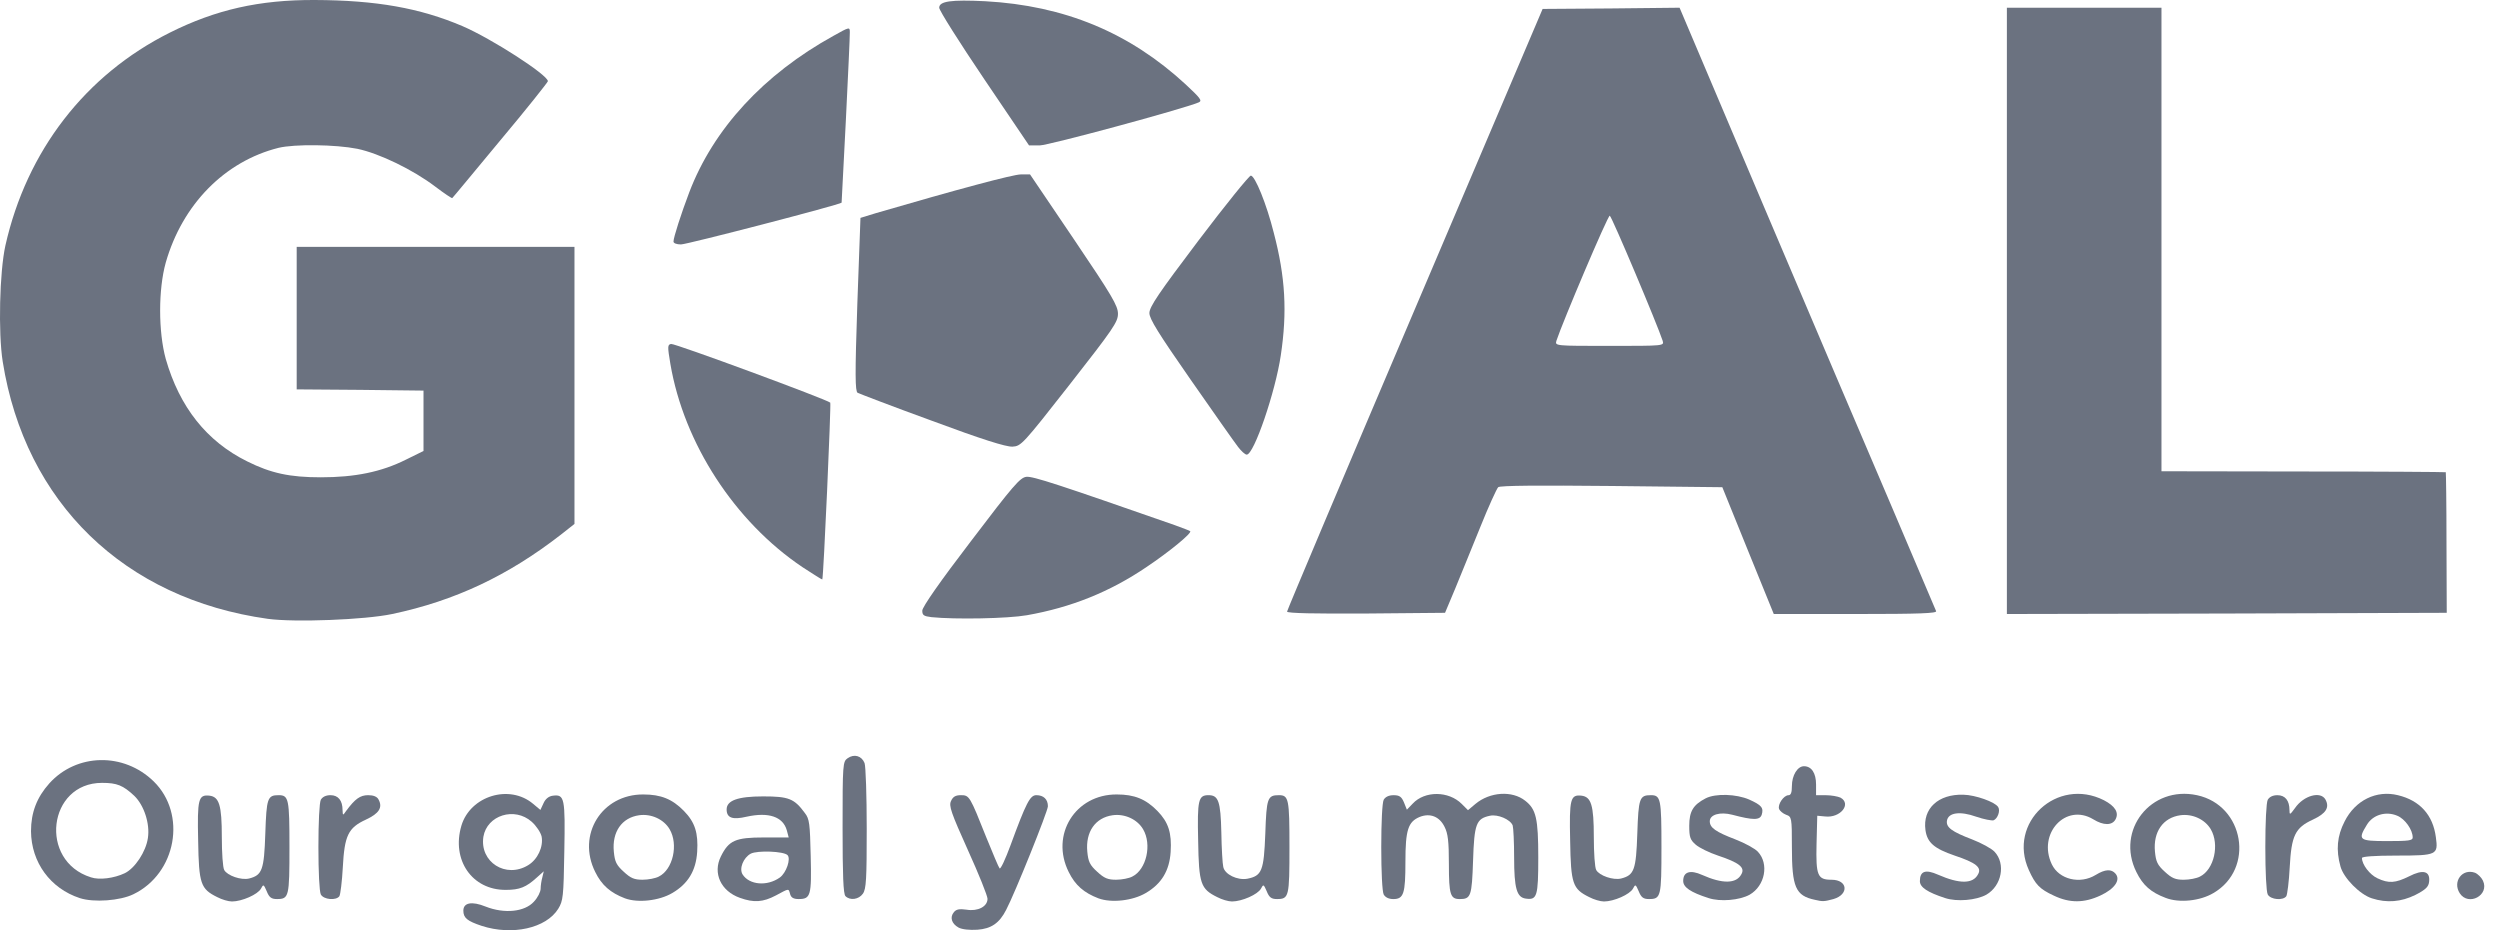<svg width="129" height="48" viewBox="0 0 129 48" fill="none" xmlns="http://www.w3.org/2000/svg">
<path d="M24.856 47.775C24.108 47.526 23.909 47.364 23.909 46.99C23.909 46.578 24.345 46.491 25.055 46.778C26.028 47.164 27.075 47.052 27.548 46.528C27.748 46.316 27.897 46.017 27.897 45.855C27.897 45.706 27.935 45.444 27.985 45.27L28.059 44.958L27.698 45.282C27.149 45.781 26.813 45.918 26.102 45.918C24.357 45.93 23.285 44.372 23.809 42.602C24.27 41.069 26.289 40.446 27.511 41.48L27.885 41.792L28.047 41.443C28.146 41.219 28.321 41.082 28.533 41.057C29.131 40.982 29.169 41.181 29.119 43.923C29.081 46.279 29.056 46.478 28.807 46.89C28.184 47.899 26.427 48.286 24.856 47.775ZM27.249 44.646C27.748 44.347 28.047 43.687 27.947 43.163C27.897 42.951 27.673 42.615 27.436 42.403C26.551 41.617 25.13 42.066 24.943 43.175C24.744 44.484 26.102 45.344 27.249 44.646Z" fill="#6B7280"/>
<path d="M49.461 47.862C49.099 47.662 48.999 47.326 49.224 47.064C49.348 46.914 49.51 46.889 49.872 46.939C50.458 47.039 50.956 46.777 50.956 46.378C50.956 46.229 50.508 45.107 49.947 43.873C49.074 41.929 48.95 41.58 49.074 41.33C49.174 41.106 49.311 41.031 49.585 41.031C50.021 41.031 50.046 41.081 50.894 43.212C51.23 44.035 51.53 44.758 51.579 44.808C51.629 44.87 51.879 44.334 52.14 43.624C52.95 41.418 53.15 41.031 53.474 41.031C53.848 41.031 54.072 41.243 54.072 41.605C54.072 41.854 52.365 46.104 51.916 46.952C51.567 47.637 51.143 47.924 50.433 47.974C50.034 47.999 49.648 47.961 49.461 47.862Z" fill="#6B7280"/>
<path d="M4.117 46.342C2.597 45.843 1.612 44.497 1.6 42.889C1.6 41.929 1.899 41.144 2.547 40.421C3.955 38.863 6.386 38.813 7.931 40.321C9.651 42.004 9.103 45.07 6.884 46.142C6.199 46.479 4.84 46.578 4.117 46.342ZM6.436 45.058C6.959 44.808 7.533 43.948 7.632 43.238C7.744 42.503 7.433 41.555 6.934 41.069C6.348 40.521 6.037 40.396 5.264 40.396C2.472 40.396 1.986 44.422 4.691 45.27C5.127 45.419 5.887 45.319 6.436 45.058Z" fill="#6B7280"/>
<path d="M11.209 46.291C10.349 45.867 10.262 45.606 10.225 43.387C10.175 41.218 10.237 40.994 10.81 41.056C11.309 41.118 11.446 41.542 11.446 43.188C11.446 43.998 11.496 44.77 11.571 44.895C11.733 45.182 12.443 45.431 12.855 45.331C13.528 45.157 13.627 44.895 13.69 43.013C13.752 41.181 13.802 41.031 14.375 41.031C14.899 41.031 14.936 41.218 14.936 43.711C14.936 46.279 14.911 46.391 14.288 46.391C14.001 46.391 13.889 46.304 13.764 45.992C13.602 45.618 13.59 45.618 13.465 45.855C13.303 46.154 12.481 46.516 11.97 46.516C11.783 46.516 11.446 46.416 11.209 46.291Z" fill="#6B7280"/>
<path d="M32.247 46.354C31.499 46.067 31.05 45.681 30.714 44.995C29.754 43.076 31.05 40.982 33.194 40.994C34.104 40.994 34.69 41.231 35.288 41.842C35.862 42.428 36.036 42.976 35.974 43.961C35.911 44.933 35.5 45.606 34.69 46.08C34.017 46.478 32.92 46.603 32.247 46.354ZM33.992 45.232C34.727 44.87 35.014 43.574 34.553 42.789C34.254 42.278 33.606 41.979 32.982 42.066C32.085 42.191 31.574 42.926 31.674 43.948C31.724 44.459 31.798 44.634 32.185 44.983C32.546 45.319 32.733 45.394 33.157 45.394C33.456 45.394 33.83 45.319 33.992 45.232Z" fill="#6B7280"/>
<path d="M38.18 46.329C37.195 45.98 36.771 45.057 37.195 44.197C37.606 43.362 37.955 43.213 39.414 43.213H40.697L40.598 42.839C40.398 42.141 39.663 41.892 38.529 42.141C37.793 42.315 37.494 42.203 37.494 41.767C37.494 41.306 38.067 41.094 39.376 41.094C40.697 41.094 40.984 41.206 41.532 41.954C41.769 42.253 41.794 42.515 41.832 44.16C41.882 46.217 41.832 46.391 41.208 46.391C40.947 46.391 40.822 46.316 40.772 46.142C40.685 45.83 40.735 45.83 40.037 46.204C39.376 46.553 38.903 46.59 38.18 46.329ZM40.236 45.282C40.573 45.045 40.822 44.309 40.635 44.123C40.436 43.923 39.09 43.873 38.74 44.048C38.354 44.26 38.13 44.821 38.317 45.12C38.666 45.668 39.588 45.743 40.236 45.282Z" fill="#6B7280"/>
<path d="M56.679 46.354C55.931 46.067 55.482 45.681 55.145 44.995C54.186 43.076 55.482 40.982 57.626 40.994C58.536 40.994 59.122 41.231 59.72 41.842C60.293 42.428 60.468 42.976 60.405 43.961C60.343 44.933 59.932 45.606 59.122 46.08C58.449 46.478 57.352 46.603 56.679 46.354ZM58.424 45.232C59.159 44.87 59.446 43.574 58.984 42.789C58.685 42.278 58.037 41.979 57.414 42.066C56.517 42.191 56.006 42.926 56.105 43.948C56.155 44.459 56.23 44.634 56.616 44.983C56.978 45.319 57.165 45.394 57.589 45.394C57.888 45.394 58.262 45.319 58.424 45.232Z" fill="#6B7280"/>
<path d="M62.809 46.291C61.949 45.867 61.862 45.606 61.825 43.387C61.775 41.256 61.837 41.031 62.361 41.031C62.871 41.031 62.984 41.343 63.021 42.951C63.034 43.786 63.083 44.584 63.121 44.733C63.196 45.12 63.844 45.431 64.355 45.344C65.115 45.194 65.215 44.945 65.29 43.013C65.352 41.181 65.402 41.031 65.988 41.031C66.499 41.031 66.536 41.218 66.536 43.711C66.536 46.279 66.511 46.391 65.888 46.391C65.601 46.391 65.489 46.304 65.364 45.992C65.202 45.618 65.19 45.618 65.065 45.855C64.903 46.154 64.081 46.516 63.569 46.516C63.383 46.516 63.046 46.416 62.809 46.291Z" fill="#6B7280"/>
<path d="M82.004 46.291C81.144 45.867 81.057 45.606 81.02 43.387C80.97 41.218 81.032 40.994 81.605 41.056C82.104 41.118 82.241 41.542 82.241 43.188C82.241 43.998 82.291 44.77 82.366 44.895C82.528 45.182 83.238 45.431 83.65 45.331C84.323 45.157 84.422 44.895 84.485 43.013C84.547 41.181 84.597 41.031 85.183 41.031C85.694 41.031 85.731 41.218 85.731 43.711C85.731 46.279 85.706 46.391 85.083 46.391C84.796 46.391 84.684 46.304 84.559 45.992C84.397 45.618 84.385 45.618 84.26 45.855C84.098 46.154 83.276 46.516 82.765 46.516C82.578 46.516 82.241 46.416 82.004 46.291Z" fill="#6B7280"/>
<path d="M88.162 46.341C87.227 46.042 86.853 45.781 86.853 45.456C86.853 44.983 87.215 44.871 87.826 45.145C88.885 45.618 89.596 45.606 89.857 45.108C90.057 44.758 89.733 44.509 88.648 44.148C88.2 43.998 87.689 43.749 87.502 43.587C87.215 43.338 87.165 43.2 87.165 42.615C87.165 41.867 87.365 41.53 88.013 41.194C88.524 40.932 89.596 40.969 90.256 41.256C90.892 41.543 91.016 41.68 90.904 42.041C90.805 42.328 90.468 42.328 89.384 42.041C88.76 41.879 88.225 42.029 88.225 42.378C88.225 42.714 88.536 42.926 89.546 43.313C90.032 43.5 90.555 43.786 90.705 43.948C91.291 44.572 91.079 45.706 90.281 46.167C89.758 46.454 88.773 46.541 88.162 46.341Z" fill="#6B7280"/>
<path d="M93.646 46.43C92.649 46.218 92.462 45.782 92.462 43.713C92.462 42.179 92.45 42.142 92.163 42.042C92.001 41.98 91.839 41.843 91.802 41.743C91.714 41.519 92.038 41.033 92.288 41.033C92.412 41.033 92.462 40.883 92.462 40.559C92.462 40.011 92.749 39.537 93.085 39.537C93.472 39.537 93.709 39.886 93.709 40.484V41.033H94.22C94.494 41.033 94.83 41.095 94.968 41.157C95.553 41.481 94.968 42.217 94.182 42.13L93.771 42.092L93.734 43.538C93.696 45.183 93.783 45.395 94.506 45.395C95.354 45.395 95.416 46.156 94.606 46.392C94.132 46.517 94.058 46.529 93.646 46.43Z" fill="#6B7280"/>
<path d="M100.375 46.342C99.453 46.043 99.066 45.781 99.066 45.469C99.066 44.946 99.353 44.846 100.001 45.133C101.111 45.619 101.809 45.619 102.07 45.108C102.27 44.759 101.946 44.51 100.861 44.148C99.802 43.787 99.44 43.475 99.353 42.827C99.204 41.718 100.014 40.97 101.31 41.007C101.933 41.02 102.943 41.381 103.105 41.643C103.229 41.83 103.08 42.241 102.868 42.328C102.781 42.353 102.369 42.279 101.971 42.141C101.135 41.842 100.525 41.929 100.462 42.353C100.413 42.69 100.712 42.914 101.759 43.313C102.245 43.5 102.768 43.787 102.918 43.949C103.504 44.572 103.292 45.706 102.494 46.167C101.971 46.454 100.986 46.541 100.375 46.342Z" fill="#6B7280"/>
<path d="M105.984 46.217C105.249 45.88 105.024 45.643 104.688 44.895C103.579 42.453 106.146 40.072 108.564 41.293C109.138 41.593 109.349 41.929 109.162 42.278C108.988 42.602 108.539 42.602 108.016 42.278C106.595 41.418 105.124 43.013 105.872 44.596C106.246 45.382 107.33 45.643 108.14 45.145C108.627 44.846 108.951 44.833 109.162 45.083C109.437 45.407 109.113 45.868 108.39 46.204C107.542 46.603 106.794 46.603 105.984 46.217Z" fill="#6B7280"/>
<path d="M111.745 46.33C110.985 46.043 110.573 45.682 110.237 44.996C109.165 42.84 110.985 40.522 113.365 41.032C115.808 41.556 116.357 44.834 114.213 46.081C113.527 46.492 112.443 46.604 111.745 46.33ZM113.515 45.233C114.25 44.871 114.537 43.575 114.076 42.79C113.776 42.279 113.128 41.98 112.505 42.067C111.608 42.192 111.097 42.927 111.196 43.949C111.246 44.46 111.321 44.635 111.707 44.984C112.069 45.32 112.256 45.395 112.68 45.395C112.979 45.395 113.353 45.32 113.515 45.233Z" fill="#6B7280"/>
<path d="M122.388 46.354C121.765 46.154 120.93 45.307 120.768 44.709C120.531 43.861 120.594 43.138 120.98 42.39C121.528 41.294 122.625 40.758 123.734 41.032C124.869 41.306 125.542 42.054 125.691 43.201C125.816 44.11 125.754 44.148 123.672 44.148C122.501 44.148 121.877 44.198 121.877 44.273C121.877 44.609 122.276 45.133 122.675 45.319C123.261 45.594 123.597 45.569 124.308 45.22C125.031 44.846 125.405 44.946 125.342 45.494C125.317 45.756 125.168 45.905 124.632 46.179C123.896 46.541 123.161 46.603 122.388 46.354ZM124.495 43.213C124.495 42.814 124.096 42.253 123.697 42.091C123.111 41.842 122.438 42.041 122.127 42.565C121.653 43.338 121.715 43.4 123.186 43.4C124.283 43.4 124.495 43.375 124.495 43.213Z" fill="#6B7280"/>
<path d="M16.554 46.154C16.48 46.004 16.43 44.982 16.43 43.711C16.43 42.44 16.48 41.418 16.554 41.268C16.642 41.118 16.816 41.031 17.053 41.031C17.452 41.031 17.676 41.306 17.676 41.804C17.689 42.091 17.689 42.091 17.863 41.841C18.324 41.218 18.586 41.031 18.997 41.031C19.271 41.031 19.459 41.106 19.533 41.256C19.758 41.667 19.558 41.978 18.885 42.29C17.963 42.714 17.776 43.113 17.689 44.758C17.651 45.481 17.564 46.154 17.514 46.241C17.352 46.478 16.704 46.428 16.554 46.154Z" fill="#6B7280"/>
<path d="M43.626 46.241C43.514 46.129 43.477 45.169 43.477 42.701C43.477 39.411 43.489 39.299 43.738 39.124C44.075 38.887 44.461 38.999 44.611 39.373C44.673 39.535 44.723 41.069 44.723 42.751C44.723 45.344 44.698 45.88 44.523 46.117C44.312 46.416 43.863 46.478 43.626 46.241Z" fill="#6B7280"/>
<path d="M71.398 46.155C71.323 46.006 71.273 44.984 71.273 43.712C71.273 42.441 71.323 41.419 71.398 41.269C71.485 41.12 71.66 41.032 71.909 41.032C72.208 41.032 72.32 41.107 72.445 41.406L72.595 41.78L72.894 41.469C73.517 40.796 74.751 40.808 75.424 41.481L75.748 41.805L76.134 41.481C76.882 40.858 78.029 40.783 78.702 41.319C79.263 41.755 79.375 42.229 79.375 44.248C79.375 46.255 79.313 46.454 78.727 46.367C78.266 46.305 78.129 45.844 78.129 44.248C78.129 43.45 78.091 42.703 78.054 42.59C77.929 42.279 77.281 42.005 76.882 42.092C76.172 42.242 76.072 42.503 76.01 44.41C75.948 46.242 75.898 46.392 75.324 46.392C74.838 46.392 74.763 46.168 74.763 44.597C74.763 43.413 74.713 43.002 74.539 42.665C74.277 42.129 73.791 41.942 73.255 42.154C72.657 42.404 72.52 42.827 72.52 44.46C72.52 46.105 72.433 46.392 71.897 46.392C71.66 46.392 71.485 46.305 71.398 46.155Z" fill="#6B7280"/>
<path d="M117.015 46.155C116.94 46.005 116.891 44.983 116.891 43.712C116.891 42.441 116.94 41.418 117.015 41.269C117.103 41.119 117.277 41.032 117.514 41.032C117.913 41.032 118.137 41.306 118.137 41.805C118.137 42.066 118.162 42.054 118.424 41.693C118.872 41.044 119.745 40.808 119.994 41.256C120.219 41.668 120.019 41.979 119.346 42.291C118.424 42.715 118.237 43.114 118.149 44.759C118.112 45.482 118.025 46.155 117.975 46.242C117.813 46.479 117.165 46.429 117.015 46.155Z" fill="#6B7280"/>
<path d="M126.924 46.093C126.538 45.495 127.049 44.797 127.71 45.034C127.859 45.096 128.046 45.283 128.121 45.445C128.47 46.193 127.373 46.779 126.924 46.093Z" fill="#6B7280"/>
<path d="M13.826 31.933C6.41 30.899 1.299 25.938 0.14 18.659C-0.097 17.163 -0.022 14.035 0.277 12.676C1.374 7.79 4.403 3.864 8.765 1.683C11.133 0.499 13.377 -0.012 16.244 0C19.41 0.013 21.666 0.412 23.859 1.346C25.367 1.994 28.247 3.852 28.272 4.188C28.272 4.238 27.175 5.622 25.816 7.242C24.47 8.862 23.361 10.208 23.336 10.221C23.323 10.246 22.925 9.984 22.451 9.623C21.317 8.762 19.572 7.915 18.438 7.678C17.303 7.454 15.209 7.429 14.374 7.628C11.595 8.326 9.413 10.545 8.553 13.549C8.167 14.932 8.167 17.113 8.553 18.522C9.264 21.002 10.66 22.772 12.754 23.807C13.975 24.417 14.947 24.629 16.555 24.629C18.313 24.629 19.671 24.355 20.943 23.719L21.853 23.271V21.713V20.155L18.587 20.117L15.309 20.092V16.415V12.739H22.476H29.643V19.893V27.035L28.932 27.596C26.215 29.702 23.485 30.998 20.232 31.684C18.824 31.983 15.209 32.12 13.826 31.933Z" fill="#6B7280"/>
<path d="M48.063 31.845C47.665 31.796 47.59 31.746 47.59 31.509C47.59 31.322 48.512 30.001 50.095 27.932C52.289 25.04 52.638 24.641 52.962 24.604C53.298 24.566 54.62 25.003 60.615 27.096C61.026 27.246 61.388 27.383 61.413 27.408C61.525 27.495 60.341 28.468 59.169 29.253C57.262 30.549 55.255 31.347 52.987 31.746C52.002 31.92 49.285 31.97 48.063 31.845Z" fill="#6B7280"/>
<path d="M66.412 31.559C66.412 31.496 69.379 24.467 73.006 15.954L79.599 0.461L83.126 0.436L86.666 0.398L91.016 10.656C93.409 16.29 96.376 23.258 97.61 26.137C98.831 29.016 99.866 31.447 99.903 31.534C99.953 31.646 99.081 31.683 95.753 31.683H91.527L90.194 28.405L88.872 25.14L83.151 25.077C79.437 25.04 77.393 25.052 77.306 25.14C77.231 25.214 76.807 26.137 76.383 27.196C75.947 28.256 75.374 29.689 75.087 30.375L74.564 31.621L70.488 31.658C67.883 31.671 66.412 31.646 66.412 31.559ZM85.794 17.586C85.532 16.776 83.164 11.155 83.064 11.13C82.964 11.105 80.621 16.639 80.31 17.586C80.235 17.848 80.247 17.848 83.052 17.848C85.869 17.848 85.869 17.848 85.794 17.586Z" fill="#6B7280"/>
<path d="M103.555 16.041V0.398H107.543H111.532V12.351V24.317L118.848 24.329C122.874 24.329 126.177 24.354 126.202 24.367C126.214 24.392 126.239 26.025 126.239 28.019L126.252 31.621L114.909 31.658L103.555 31.683V16.041Z" fill="#6B7280"/>
<path d="M41.408 29.265C37.918 26.922 35.288 22.884 34.59 18.77C34.441 17.873 34.441 17.786 34.628 17.748C34.815 17.711 42.679 20.615 42.842 20.777C42.891 20.84 42.493 29.839 42.43 29.901C42.418 29.913 41.957 29.627 41.408 29.265Z" fill="#6B7280"/>
<path d="M63.883 23.06C63.708 22.835 62.612 21.277 61.44 19.595C59.782 17.214 59.309 16.454 59.309 16.155C59.309 15.831 59.795 15.12 61.839 12.415C63.235 10.571 64.456 9.062 64.543 9.062C64.755 9.062 65.354 10.521 65.728 12.017C66.326 14.297 66.426 16.092 66.089 18.336C65.815 20.205 64.706 23.459 64.332 23.459C64.244 23.459 64.045 23.272 63.883 23.06Z" fill="#6B7280"/>
<path d="M48.089 21.713C46.07 20.978 44.35 20.317 44.25 20.267C44.126 20.168 44.113 19.383 44.238 15.693L44.4 11.243L45.21 10.994C49.398 9.773 52.277 9 52.676 9H53.15L55.418 12.353C57.388 15.269 57.687 15.78 57.687 16.192C57.687 16.616 57.437 16.977 55.194 19.844C52.763 22.947 52.688 23.022 52.24 23.047C51.903 23.059 50.669 22.673 48.089 21.713Z" fill="#6B7280"/>
<path d="M34.752 12.464C34.752 12.252 35.151 11.018 35.562 9.933C36.809 6.655 39.401 3.838 43.016 1.844C43.838 1.383 43.851 1.383 43.851 1.67C43.863 2.006 43.439 10.419 43.427 10.457C43.365 10.557 35.45 12.613 35.138 12.613C34.914 12.613 34.752 12.551 34.752 12.464Z" fill="#6B7280"/>
<path d="M50.781 4.076C49.51 2.194 48.463 0.537 48.463 0.399C48.463 0.063 49.074 -0.024 50.831 0.063C54.932 0.287 58.285 1.683 61.176 4.351C61.949 5.073 62.049 5.198 61.849 5.285C61.014 5.634 54.097 7.504 53.648 7.504H53.099L50.781 4.076Z" fill="#6B7280"/>
</svg>
